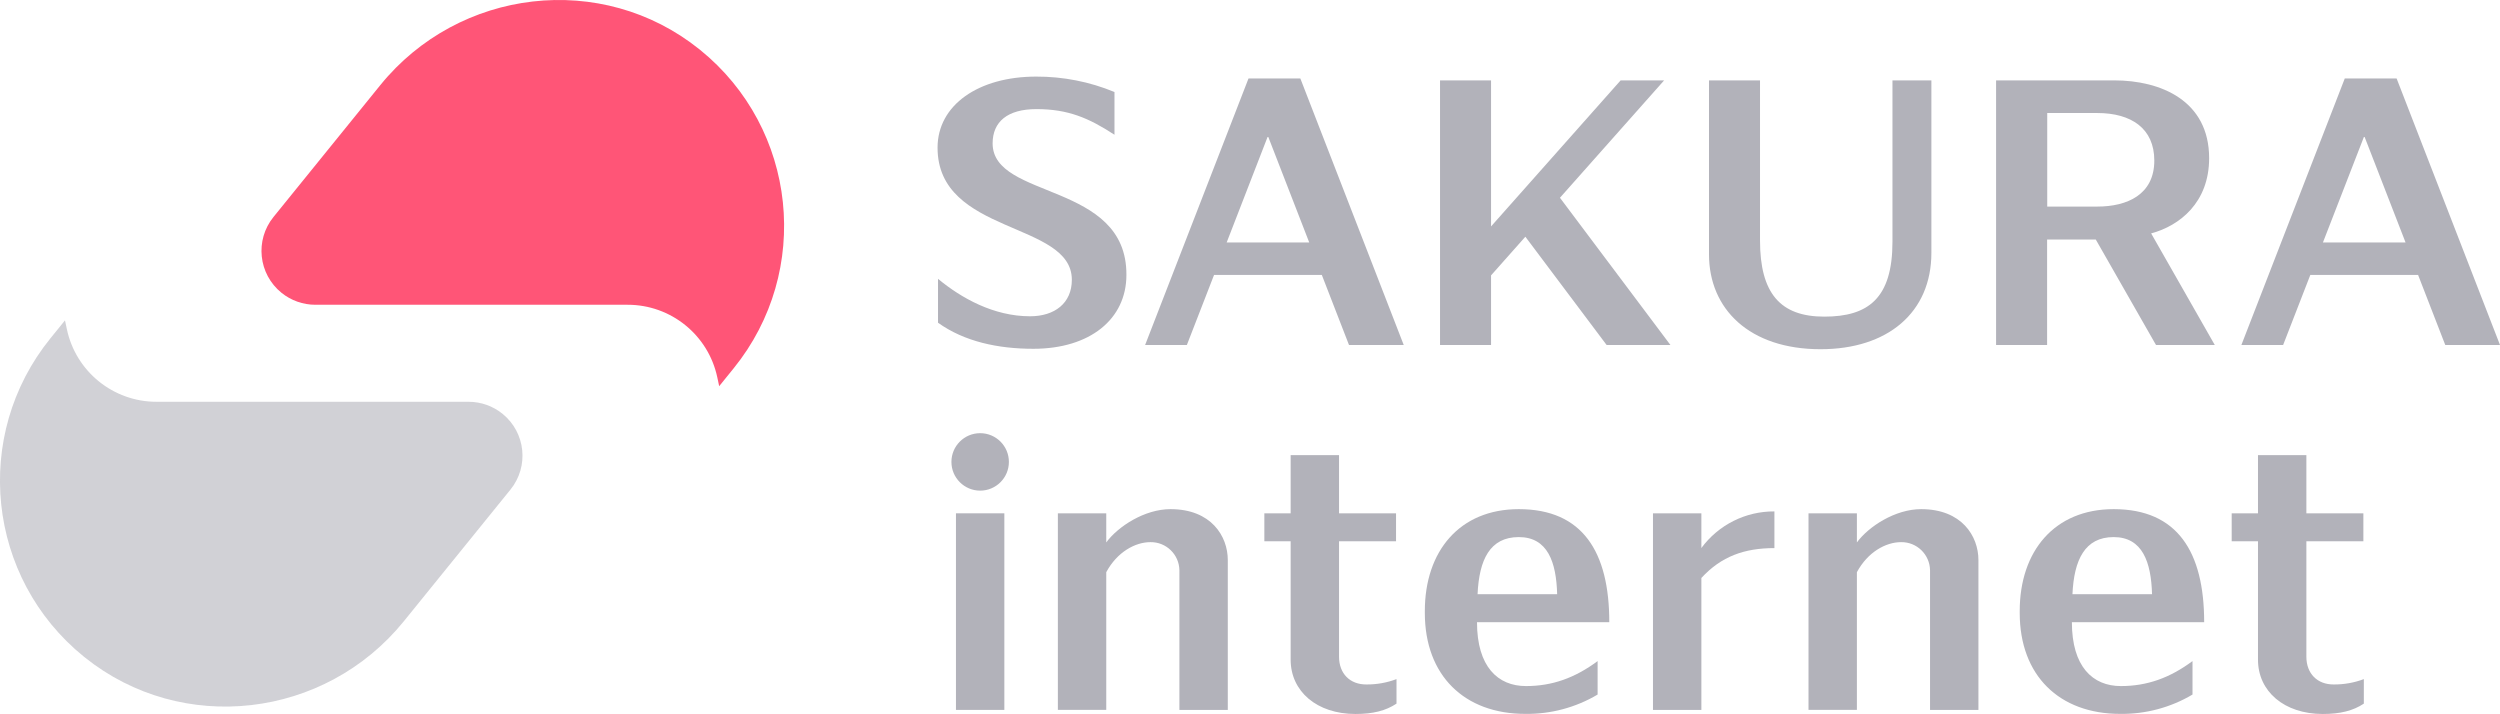 <?xml version="1.0" encoding="UTF-8"?><svg id="_イヤー_2" xmlns="http://www.w3.org/2000/svg" viewBox="0 0 760.49 217.19"><g id="blackback"><g><path d="M212.78,15.02c-29.66-23.84-73.17-18.64-97.12,10.91l-32.46,40.07c-5.7,7.03-4.62,17.35,2.41,23.05,2.92,2.37,6.57,3.66,10.33,3.66h94.96c13.18-.02,24.56,9.19,27.3,22.08l.57,2.69,4.42-5.46c23.92-29.56,19.35-72.91-10.2-96.83-.07-.06-.14-.11-.21-.17Z" style="fill:#f57;"/><path d="M25.71,199.91c29.66,23.85,73.17,18.66,97.12-10.91l32.45-40.07c5.7-7.03,4.62-17.35-2.41-23.05-2.92-2.37-6.57-3.66-10.33-3.66H47.6c-13.16,0-24.53-9.21-27.26-22.08l-.57-2.69-4.42,5.46c-23.94,29.55-19.39,72.9,10.16,96.84,.07,.05,.13,.11,.2,.16Z" style="fill:#b2b2ba; isolation:isolate; opacity:.6;"/><path d="M519.87,24.45v52.93c0,16.6,12.26,28.85,33.93,28.85,20.41,0,33.72-11.14,33.72-29.31V24.45h-11.84v49.08c0,17.23-7.37,22.79-20.75,22.79s-19.54-7.12-19.54-23.14V24.45h-15.52Z" style="fill:#b2b2ba;"/><path d="M301.95,43.62c0-6.58,4.52-10.43,13.32-10.43,9.59,0,15.9,2.67,23.75,7.8v-13c-7.55-3.13-15.65-4.72-23.82-4.69-17.52,0-30,8.63-30,21.62,0,26.61,40.85,22.31,40.85,40.19,0,7.1-5.21,11.1-12.71,11.1-11.06,0-20.93-5.53-28-11.39v13.35c8,5.74,18.26,7.93,29,7.93,17.21,0,28.31-9,28.31-22.48,.15-28.44-40.7-22.84-40.7-40Z" style="fill:#b2b2ba;"/><path d="M672.01,48.13c0-17.53-14.71-23.68-28.9-23.68h-35.91V104.95h15.52v-32.08h14.81l18.32,32.08h17.88l-19.36-33.95c8.68-2.33,17.64-9.39,17.64-22.87Zm-49.25-13.75h15.21c10.39,0,17.36,4.71,17.36,14.46,0,10.4-8.29,14-17.36,14h-15.21v-28.46Z" style="fill:#b2b2ba;"/><polygon points="488.73 104.95 508.14 104.95 474.53 60.16 506.22 24.45 492.99 24.45 453.57 68.88 453.57 24.45 438.05 24.45 438.05 104.95 453.57 104.95 453.57 83.77 464.01 72.01 488.73 104.95" style="fill:#b2b2ba;"/><path d="M410.36,104.95h16.65l-31.45-81.08h-15.77l-31.45,81.07h12.7l8.27-21.31h32.78l8.27,21.32Zm-37.21-31.2l12.55-32.37,12.56,32.37h-25.11Z" style="fill:#b2b2ba;"/><path d="M743.84,104.95h16.65l-31.45-81.08h-15.77l-31.45,81.07h12.7l8.27-21.31h32.78l8.27,21.32Zm-37.21-31.2l12.57-32.37,12.56,32.37h-25.13Z" style="fill:#b2b2ba;"/><rect x="290.8" y="156.15" width="14.72" height="59.8" style="fill:#b2b2ba;"/><circle cx="298.16" cy="140.51" r="8.74" style="fill:#b2b2ba;"/><path d="M462.01,154.88c-18,0-28.58,12.76-28.58,31v.58c0,19,12,30.7,30.56,30.7,7.73,.1,15.35-1.93,22-5.88v-10.18c-6.89,5.12-13.81,7.6-21.79,7.6-8.59,0-14.9-5.93-14.9-19.42h40.24c.01-21.4-8.11-34.4-27.53-34.4Zm-12.54,25.89c.47-10.47,3.73-17.39,12.54-17.39s11.41,7.63,11.67,17.38h-24.21Z" style="fill:#b2b2ba;"/><path d="M642.97,154.88c-18,0-28.58,12.76-28.58,31v.58c0,19,12,30.7,30.56,30.7,7.73,.1,15.35-1.93,22-5.88v-10.18c-6.89,5.12-13.81,7.6-21.79,7.6-8.59,0-14.9-5.93-14.9-19.42h40.24c0-21.4-8.12-34.4-27.53-34.4Zm-12.54,25.89c.47-10.47,3.77-17.39,12.54-17.39s11.41,7.63,11.67,17.38h-24.21Z" style="fill:#b2b2ba;"/><path d="M407.33,199.77v-35.11h17.34v-8.51h-17.34v-17.71h-14.72v17.71h-8v8.51h8v36c0,9.69,8,16.53,19.73,16.53,5.33,0,9.23-1,12.47-3.15v-7.46c-2.93,1.11-6.05,1.66-9.18,1.63-4.96,.03-8.3-3.3-8.3-8.44Z" style="fill:#b2b2ba;"/><path d="M356.07,154.88c-7.93,0-16,5.3-19.55,10.12v-8.85h-14.72v59.79h14.72v-41.88c3.3-6.14,8.8-9.14,13.43-9.14,4.79-.08,8.74,3.75,8.82,8.54,0,.06,0,.12,0,.18v42.31h14.72v-45.57c0-7.32-5.09-15.5-17.42-15.5Z" style="fill:#b2b2ba;"/><path d="M584.41,154.88c-7.93,0-16,5.3-19.55,10.12v-8.85h-14.72v59.79h14.72v-41.88c3.3-6.14,8.8-9.14,13.43-9.14,4.79-.08,8.74,3.75,8.82,8.54,0,.06,0,.12,0,.18v42.31h14.72v-45.57c0-7.32-5.09-15.5-17.42-15.5Z" style="fill:#b2b2ba;"/><path d="M517.55,166.71v-10.56h-14.72v59.8h14.72v-40.13c6.08-6.61,13.16-9.09,22.22-9.09v-11.16c-8.76-.06-17.02,4.08-22.22,11.14Z" style="fill:#b2b2ba;"/><path d="M701.59,199.77v-35.11h17.34v-8.51h-17.34v-17.71h-14.72v17.71h-8v8.51h8v36c0,9.69,8,16.53,19.73,16.53,5.33,0,9.23-1,12.47-3.15v-7.46c-2.93,1.11-6.05,1.66-9.18,1.63-4.95,.03-8.3-3.3-8.3-8.44Z" style="fill:#b2b2ba;"/></g></g></svg>